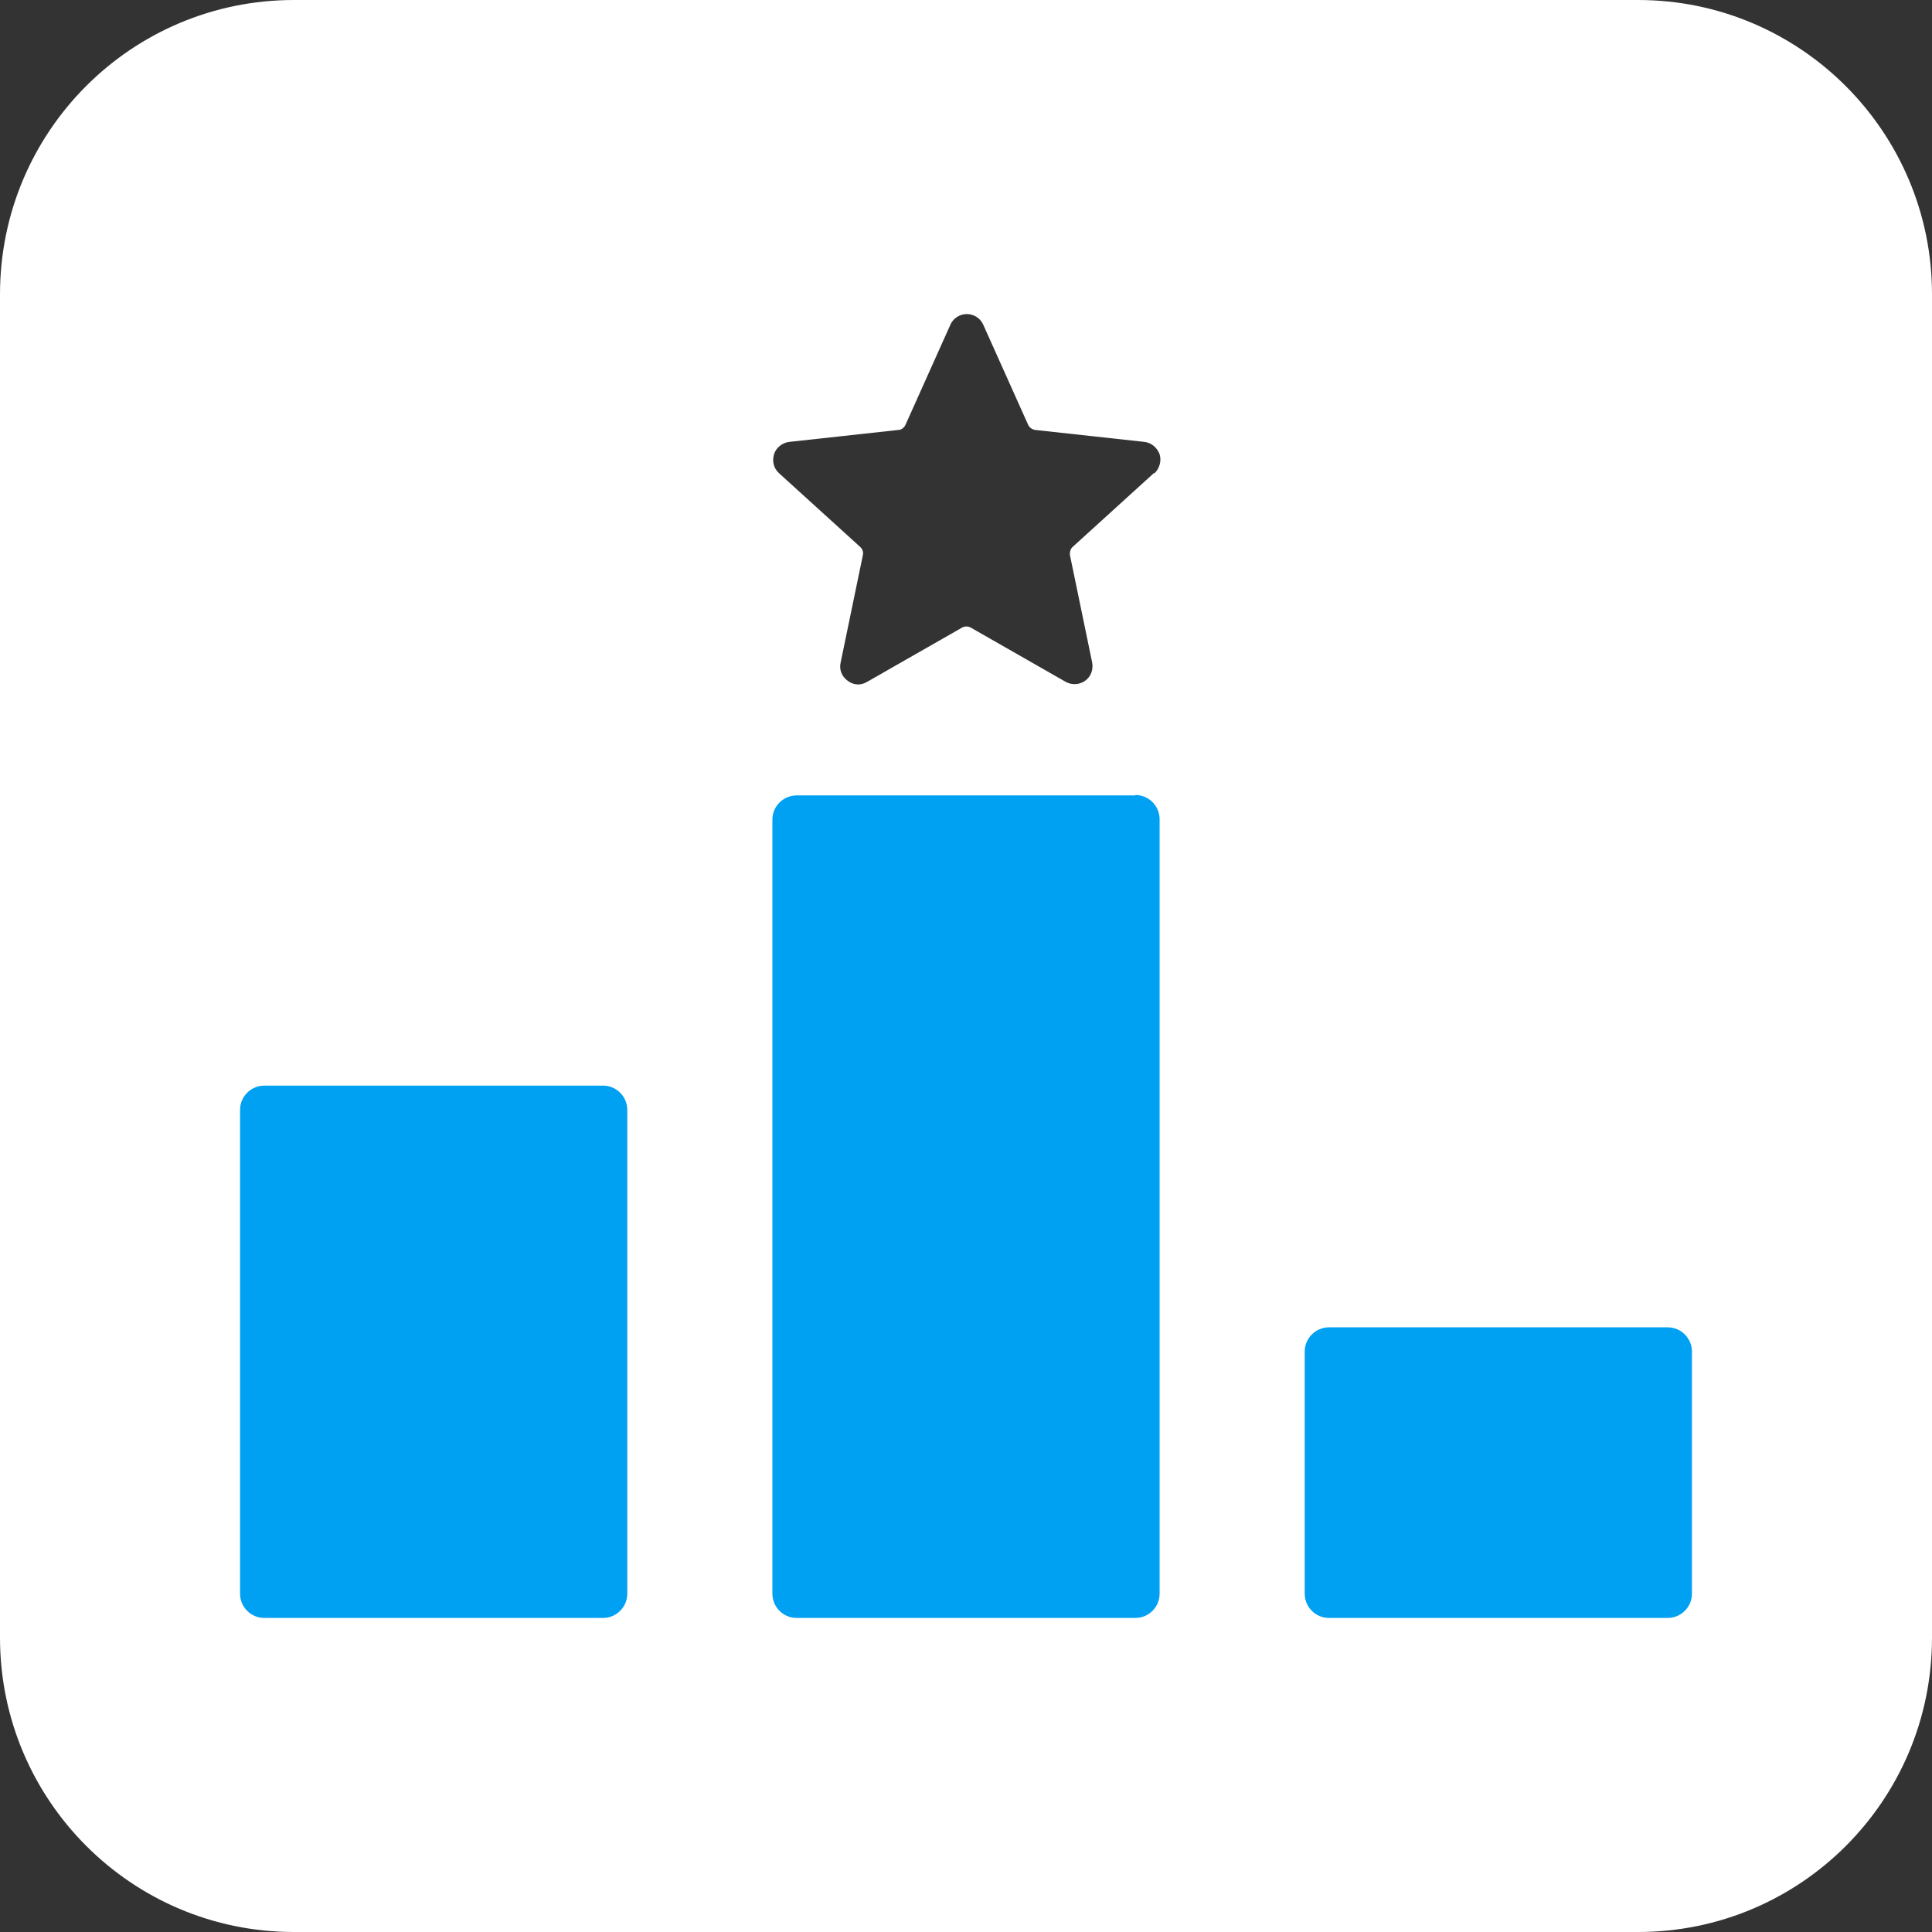 <svg xmlns="http://www.w3.org/2000/svg" id="a" viewBox="0 0 47 47"><rect x="0" y="0" width="47" height="47" fill="#333333" stroke="none"/><defs><style>.b{fill:#fff;}.c,.d{fill:#00a0f2;}.d{fill-rule:evenodd;}</style></defs><path class="b" d="M39.85,0H7.15C3.2,0,0,3.2,0,7.16V39.84c0,3.95,3.2,7.16,7.15,7.16H39.85c3.95,0,7.15-3.2,7.15-7.16V7.16c0-3.95-3.2-7.16-7.15-7.16Zm-11.78,11.51l-1.97,1.79c-.06,.05-.08,.13-.07,.21l.54,2.61c.03,.17-.03,.34-.17,.44-.14,.1-.32,.11-.47,.03l-2.31-1.32c-.07-.04-.15-.04-.22,0l-2.31,1.32c-.15,.09-.33,.08-.47-.03-.14-.1-.21-.27-.17-.44l.54-2.61c.02-.08-.01-.16-.07-.21l-1.97-1.79c-.13-.12-.17-.29-.12-.46,.05-.16,.2-.28,.37-.3l2.65-.29c.08,0,.15-.06,.18-.13l1.09-2.43c.07-.16,.23-.26,.4-.26s.33,.1,.4,.26l1.09,2.43c.03,.07,.1,.12,.18,.13l2.65,.29c.17,.02,.31,.14,.37,.3,.05,.16,0,.34-.12,.46Z"></path><g><path class="c" d="M27.62,19.35h-8.24c-.32,0-.59,.26-.59,.59v18.83c0,.32,.26,.59,.59,.59h8.24c.32,0,.59-.26,.59-.59V19.93c0-.32-.26-.59-.59-.59Z"></path><path class="c" d="M14.67,26.41H6.43c-.32,0-.59,.26-.59,.59v11.77c0,.32,.26,.59,.59,.59H14.67c.32,0,.59-.26,.59-.59v-11.77c0-.32-.26-.59-.59-.59Z"></path><path class="c" d="M40.57,32.29h-8.24c-.32,0-.59,.26-.59,.59v5.89c0,.32,.26,.59,.59,.59h8.24c.32,0,.59-.26,.59-.59v-5.89c0-.32-.26-.59-.59-.59Z"></path></g><g transform="matrix(1,0,0,1,-336,-48)"><g transform="matrix(1,0,0,1,0,2)"><path class="d" d="M23.1,7.9c.07-.16,.23-.26,.4-.26s.33,.1,.4,.26l1.09,2.43c.03,.07,.1,.12,.18,.13l2.65,.29c.17,.02,.31,.14,.37,.3,.05,.16,0,.34-.12,.46l-1.97,1.79c-.06,.05-.08,.13-.07,.21l.54,2.61c.03,.17-.03,.34-.17,.44-.14,.1-.32,.11-.47,.03l-2.31-1.32c-.07-.04-.15-.04-.22,0l-2.31,1.32c-.15,.09-.33,.08-.47-.03-.14-.1-.21-.27-.17-.44l.54-2.61c.02-.08-.01-.16-.07-.21l-1.97-1.79c-.13-.12-.17-.29-.12-.46,.05-.16,.2-.28,.37-.3l2.65-.29c.08,0,.15-.06,.18-.13l1.09-2.43Z"></path></g></g></svg>